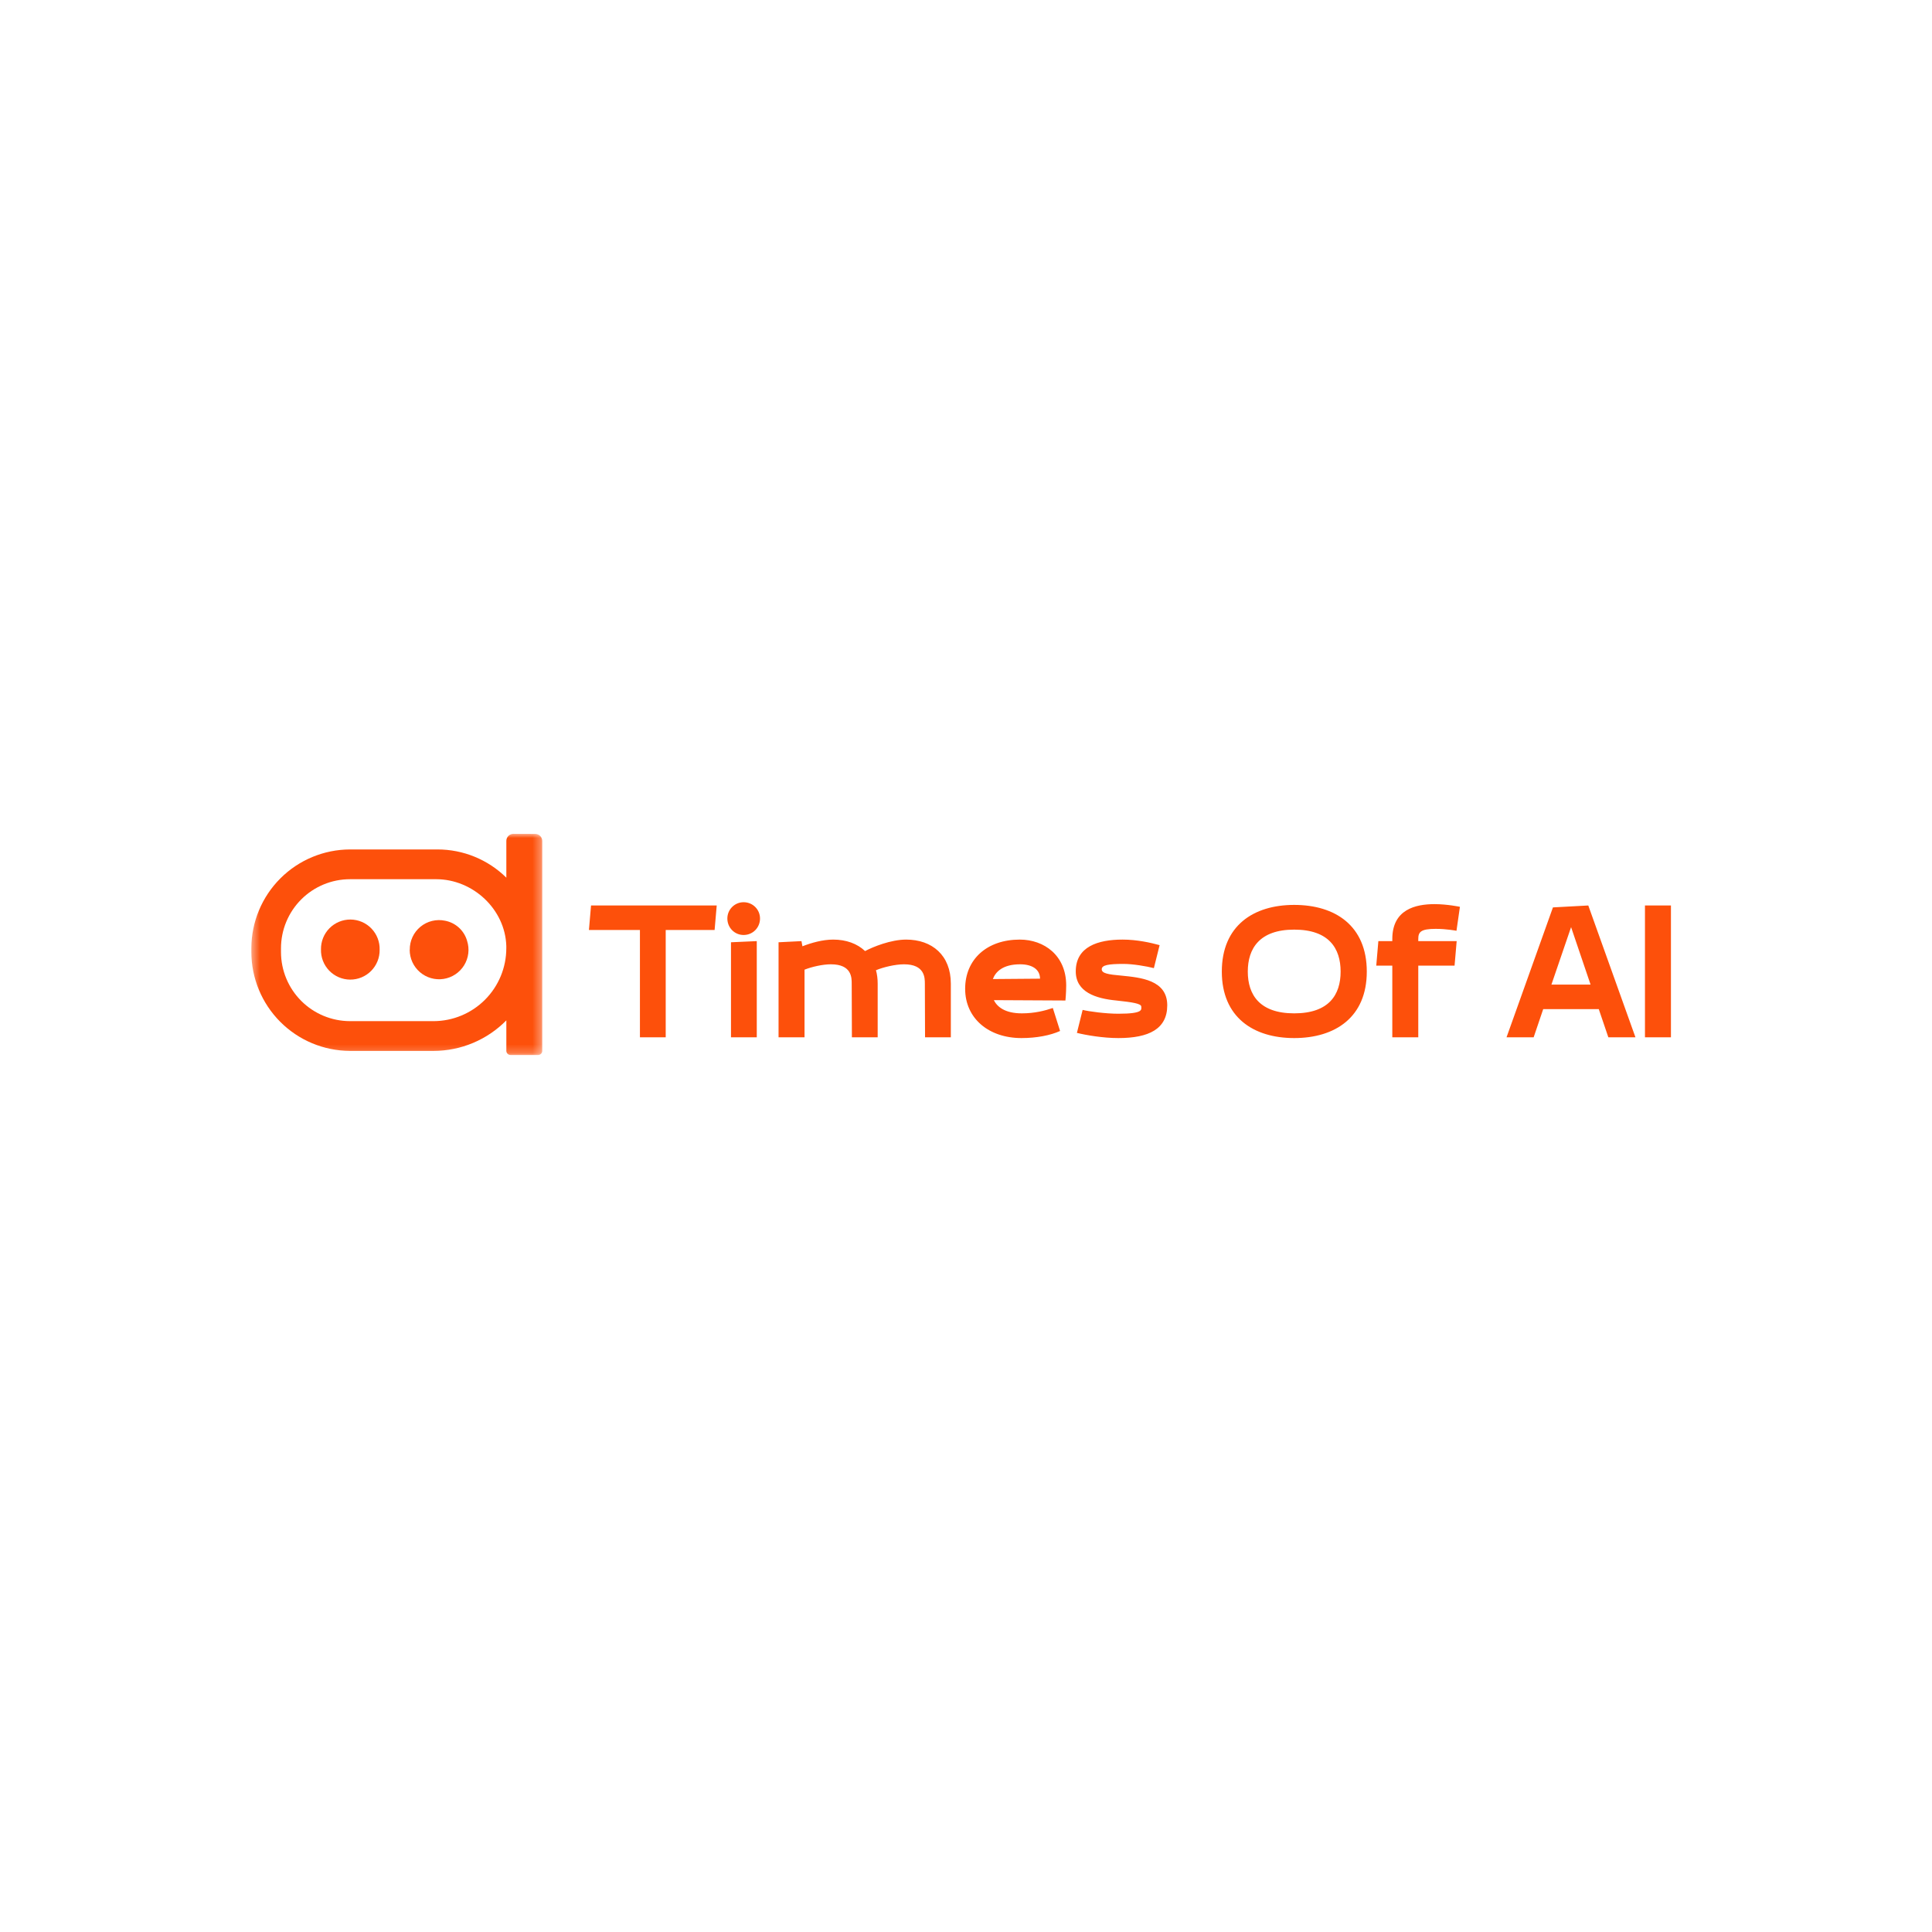 <svg width="234" height="234" viewBox="0 0 234 234" fill="none" xmlns="http://www.w3.org/2000/svg">
<mask id="mask0_15134_118290" style="mask-type:luminance" maskUnits="userSpaceOnUse" x="30" y="101" width="36" height="27">
<path d="M65.68 101H30.443V127.778H65.68V101Z" fill="white"/>
</mask>
<g mask="url(#mask0_15134_118290)">
<path d="M49.631 115.033C49.624 114.501 49.737 113.974 49.96 113.492C50.184 113.009 50.514 112.584 50.924 112.246C51.335 111.908 51.816 111.667 52.333 111.541C52.849 111.415 53.387 111.406 53.907 111.516C54.535 111.636 55.117 111.928 55.588 112.359C56.059 112.791 56.401 113.345 56.575 113.96C56.731 114.451 56.78 114.969 56.717 115.48C56.654 115.991 56.48 116.482 56.21 116.92C55.939 117.357 55.576 117.731 55.147 118.015C54.718 118.299 54.233 118.487 53.725 118.565C53.216 118.644 52.697 118.611 52.202 118.469C51.708 118.328 51.25 118.08 50.86 117.745C50.47 117.409 50.157 116.993 49.943 116.525C49.73 116.056 49.62 115.547 49.621 115.033H49.631Z" fill="#FD500B"/>
<path d="M45.981 115.033C45.989 115.506 45.902 115.977 45.725 116.417C45.549 116.856 45.286 117.256 44.953 117.593C44.62 117.93 44.223 118.197 43.786 118.378C43.348 118.559 42.879 118.651 42.405 118.648C41.932 118.645 41.464 118.547 41.029 118.36C40.593 118.174 40.2 117.902 39.871 117.561C39.542 117.22 39.285 116.817 39.114 116.375C38.943 115.933 38.863 115.461 38.877 114.987C38.869 114.514 38.955 114.043 39.132 113.603C39.308 113.163 39.571 112.763 39.904 112.427C40.237 112.09 40.634 111.823 41.071 111.642C41.509 111.461 41.978 111.369 42.452 111.372C42.925 111.375 43.393 111.473 43.829 111.659C44.264 111.846 44.657 112.118 44.986 112.459C45.315 112.8 45.572 113.203 45.743 113.645C45.914 114.087 45.995 114.559 45.981 115.033Z" fill="#FD500B"/>
<path d="M62.185 100.991C62.072 100.991 61.96 101.013 61.856 101.057C61.752 101.1 61.657 101.163 61.577 101.243C61.498 101.323 61.434 101.418 61.391 101.523C61.348 101.627 61.326 101.739 61.327 101.852V106.301C59.101 104.108 56.102 102.88 52.979 102.883H42.387C39.222 102.893 36.19 104.155 33.952 106.395C31.714 108.635 30.453 111.67 30.443 114.837V115.306C30.447 118.477 31.705 121.518 33.944 123.762C36.182 126.007 39.218 127.273 42.387 127.283H52.515C54.155 127.281 55.779 126.953 57.291 126.319C58.804 125.684 60.176 124.755 61.327 123.585V127.268C61.326 127.336 61.339 127.402 61.365 127.465C61.391 127.527 61.428 127.584 61.476 127.631C61.523 127.679 61.58 127.717 61.642 127.743C61.704 127.768 61.77 127.782 61.838 127.782H65.169C65.236 127.782 65.302 127.769 65.364 127.743C65.426 127.717 65.483 127.679 65.53 127.632C65.577 127.584 65.615 127.528 65.64 127.466C65.665 127.404 65.678 127.337 65.678 127.27V101.86C65.678 101.632 65.588 101.414 65.427 101.252C65.266 101.091 65.048 101 64.82 100.999L62.185 100.991ZM52.515 123.678H42.387C40.173 123.674 38.05 122.792 36.484 121.225C34.919 119.658 34.037 117.534 34.033 115.318V114.856C34.033 112.637 34.914 110.509 36.482 108.939C38.05 107.37 40.176 106.488 42.394 106.488H52.829C57.279 106.488 61.185 110.123 61.323 114.572C61.323 114.665 61.323 114.757 61.323 114.848C61.322 117.186 60.394 119.43 58.743 121.085C57.092 122.741 54.852 123.673 52.515 123.678Z" fill="#FD500B"/>
</g>
<path d="M86.807 109.67L86.552 112.64H80.63V125.636H77.507V112.64H71.33L71.585 109.67H86.807ZM91.659 113.986V125.636H88.536V114.126L91.659 113.986ZM92.052 111.248C92.052 112.362 91.173 113.244 90.063 113.244C88.975 113.244 88.096 112.362 88.096 111.248C88.096 110.157 88.975 109.275 90.063 109.275C91.173 109.275 92.052 110.157 92.052 111.248ZM112.04 125.636L112.017 119.138C112.017 118.442 112.017 116.794 109.496 116.794C108.432 116.794 106.974 117.142 106.095 117.514C106.234 118.001 106.303 118.558 106.303 119.138V125.636H103.18L103.157 119.138C103.157 118.442 103.18 116.794 100.635 116.794C99.641 116.794 98.322 117.096 97.443 117.444V125.636H94.297V114.126L97.073 113.986L97.188 114.613C98.253 114.195 99.641 113.801 100.913 113.801C102.486 113.801 103.828 114.288 104.776 115.193C105.725 114.683 107.899 113.801 109.75 113.801C112.896 113.801 115.163 115.704 115.163 119.138V125.636H112.04ZM129.135 119.347C129.135 120.252 129.043 121.18 129.043 121.18L120.368 121.134C120.784 121.946 121.709 122.735 123.768 122.735C125.318 122.735 126.567 122.41 127.516 122.085L128.395 124.87C127.215 125.404 125.55 125.729 123.722 125.729C119.743 125.729 116.897 123.338 116.897 119.765C116.897 116.191 119.535 113.801 123.514 113.801C126.475 113.801 129.135 115.727 129.135 119.347ZM123.56 116.794C121.432 116.794 120.576 117.723 120.252 118.581L125.966 118.535C125.966 117.398 124.994 116.794 123.56 116.794ZM130.294 117.653C130.294 114.659 132.978 113.801 135.962 113.801C137.697 113.801 139.363 114.172 140.45 114.474L139.756 117.258C138.854 117.026 137.211 116.748 136.078 116.748C134.25 116.748 133.44 116.887 133.44 117.398C133.44 117.885 134.204 118.024 135.8 118.163C138.114 118.395 141.375 118.674 141.375 121.76C141.375 124.638 139.131 125.729 135.453 125.729C133.602 125.729 131.567 125.381 130.433 125.102L131.127 122.317C131.867 122.503 133.903 122.781 135.453 122.781C138.53 122.781 138.229 122.271 138.229 121.923C138.229 121.552 137.165 121.389 135.222 121.18C132.723 120.948 130.294 120.159 130.294 117.653ZM156.751 125.729C151.801 125.729 147.984 123.199 147.984 117.676C147.984 112.13 151.801 109.6 156.751 109.6C161.725 109.6 165.543 112.13 165.543 117.676C165.543 123.199 161.725 125.729 156.751 125.729ZM156.751 112.594C152.564 112.594 151.13 114.868 151.13 117.676C151.13 120.484 152.564 122.735 156.751 122.735C160.962 122.735 162.373 120.484 162.373 117.676C162.373 114.868 160.962 112.594 156.751 112.594ZM176.429 113.986L176.174 116.957H171.779V125.636H168.633V116.957H166.689L166.944 113.986H168.633V113.731C168.633 110.157 171.432 109.507 173.745 109.507C175.296 109.507 176.823 109.832 176.823 109.832L176.406 112.733C176.406 112.733 175.226 112.501 173.884 112.501C172.056 112.501 171.779 112.896 171.779 113.731V113.986H176.429ZM198.083 125.636H194.799L193.641 122.225H186.909L185.753 125.636H182.468L188.089 109.902L192.37 109.67L198.083 125.636ZM190.287 112.292L187.905 119.254H192.647L190.287 112.292ZM202.381 109.67V125.636H199.235V109.67H202.381Z" fill="#FD500B"/>
</svg>
